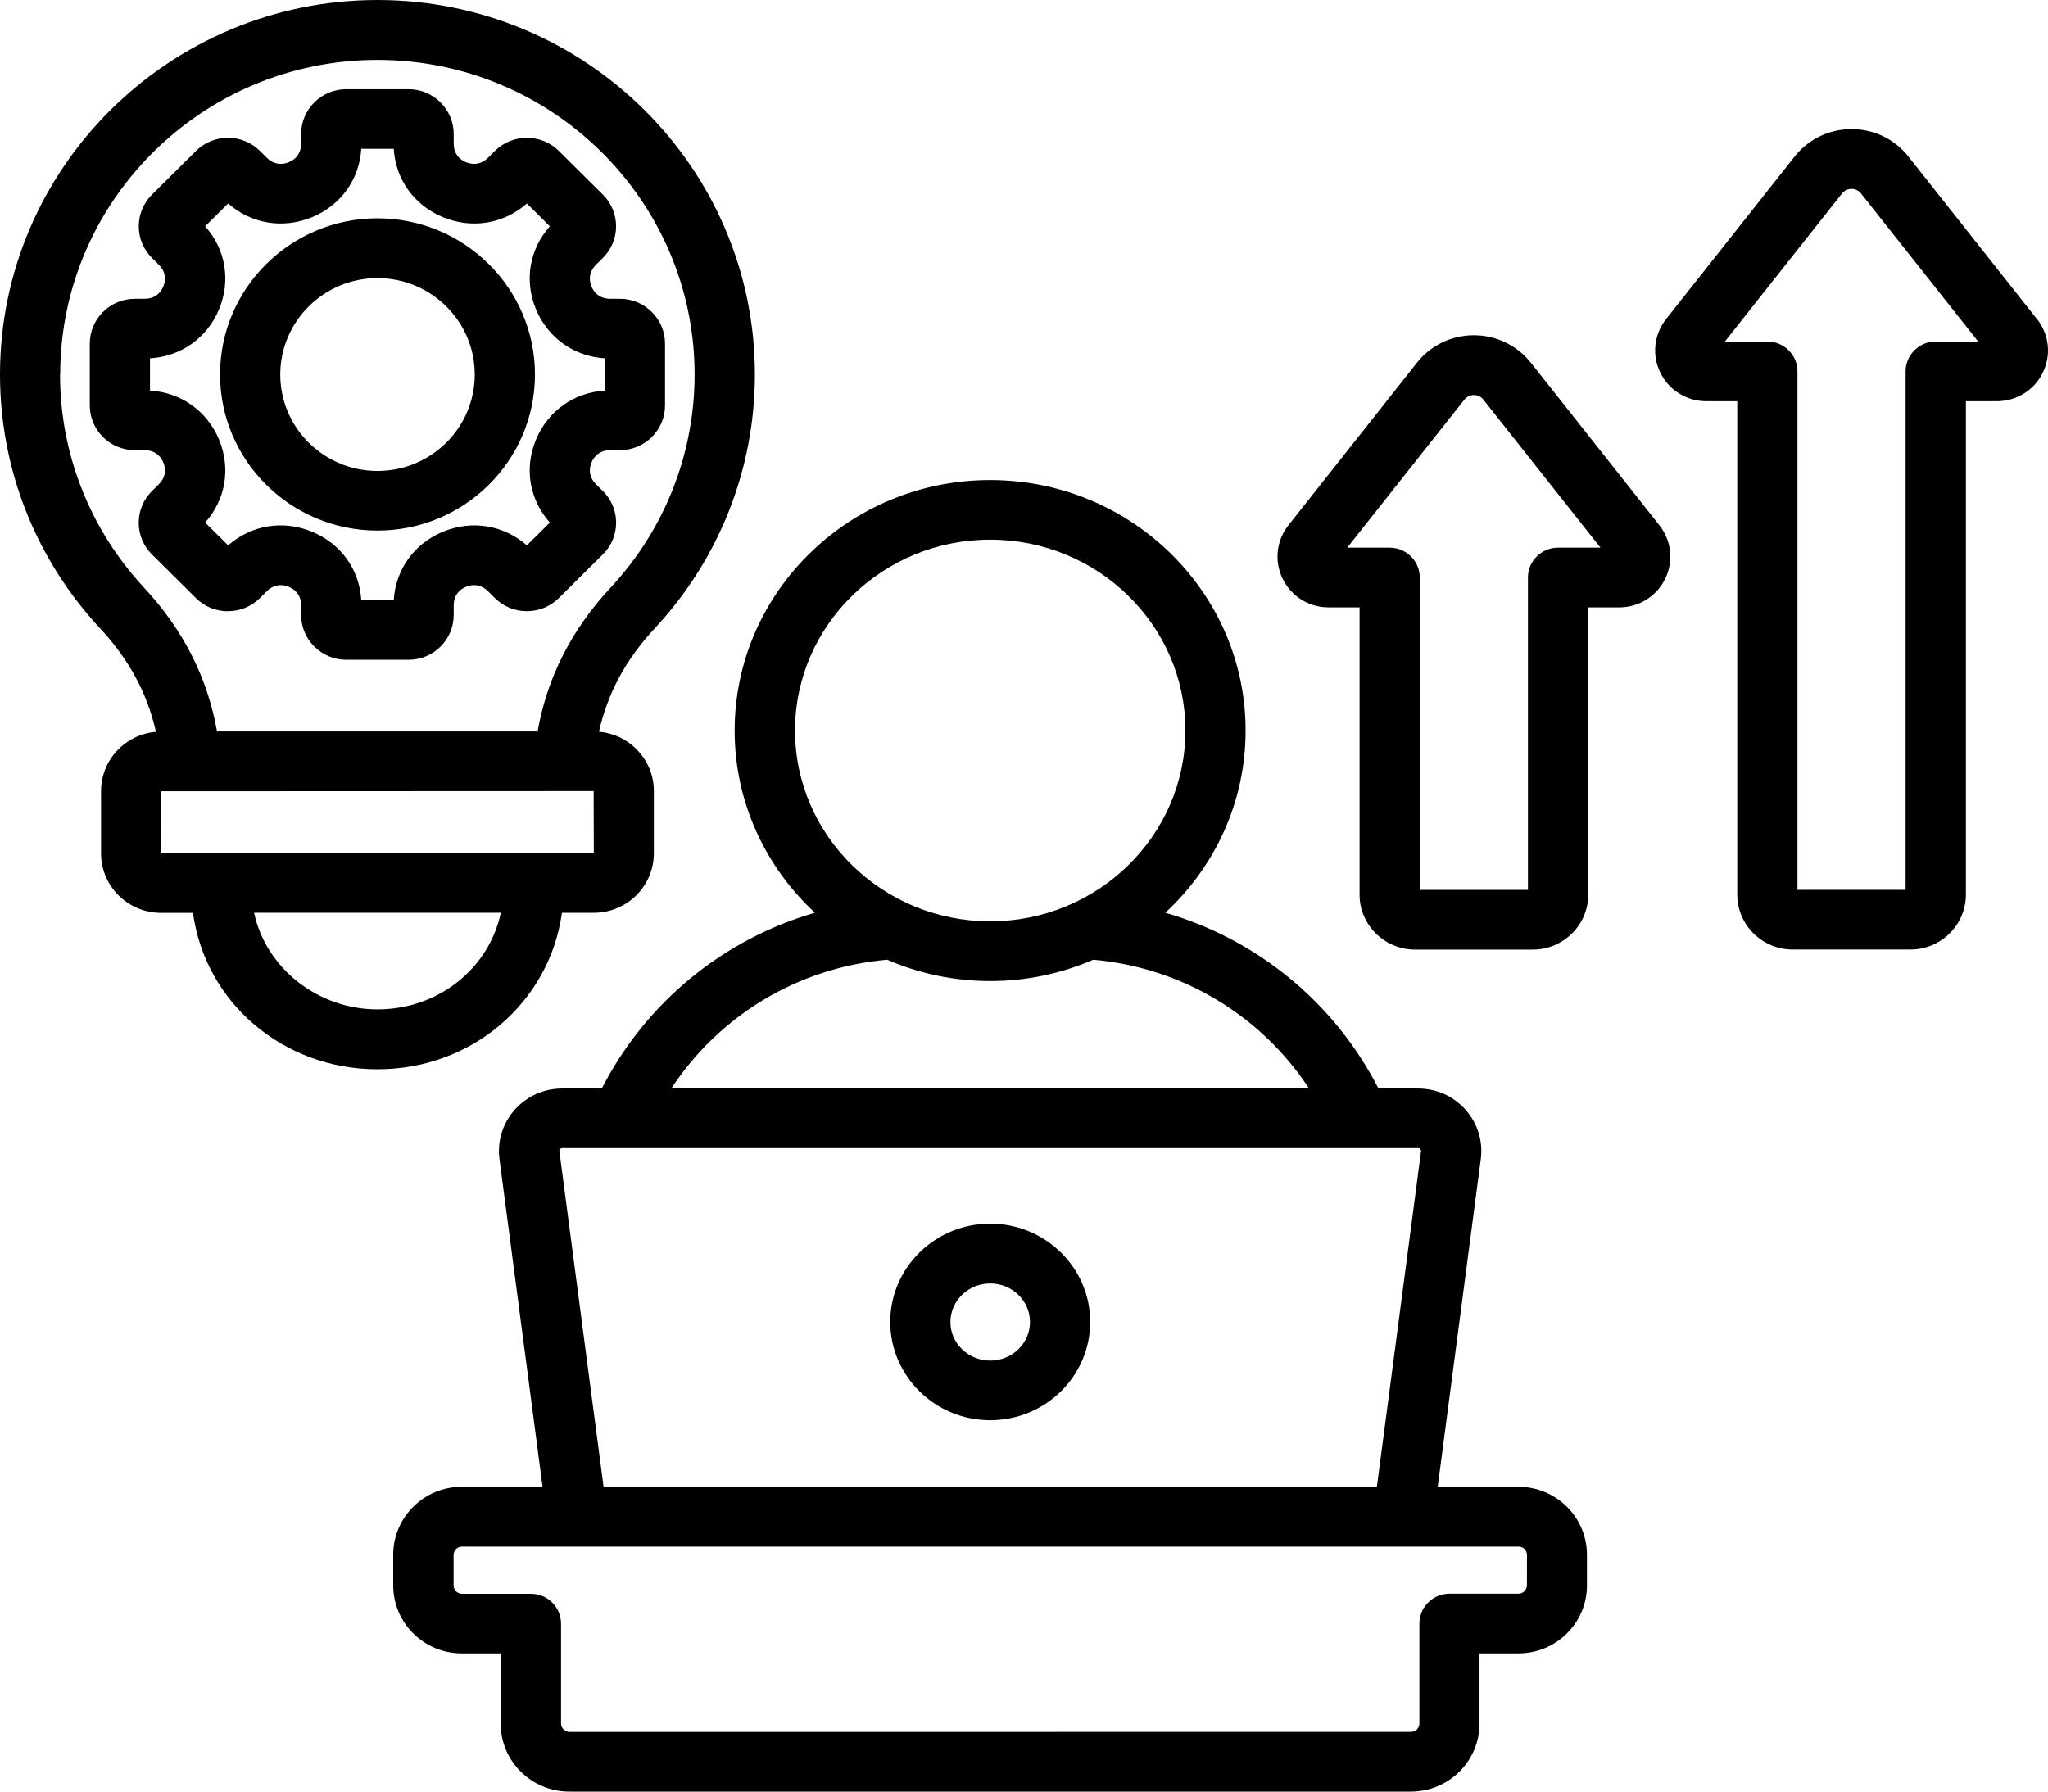 <svg xmlns="http://www.w3.org/2000/svg" width="80" height="70" viewBox="0 0 80 70" fill="none"><path d="M38.68 47.81C36.526 47.81 34.775 49.534 34.775 51.65C34.775 53.766 36.526 55.49 38.68 55.49C40.834 55.49 42.586 53.766 42.586 51.65C42.586 49.534 40.834 47.81 38.68 47.81ZM38.68 53.161C37.824 53.161 37.126 52.486 37.126 51.654C37.126 50.821 37.824 50.147 38.68 50.147C39.537 50.147 40.234 50.821 40.234 51.654C40.234 52.486 39.537 53.161 38.68 53.161ZM59.32 58.091H56.16L57.842 45.295C57.936 44.587 57.724 43.898 57.249 43.361C56.773 42.825 56.114 42.529 55.389 42.529H53.846C52.122 39.16 49.097 36.697 45.521 35.661C47.449 33.875 48.656 31.346 48.656 28.545C48.656 23.147 44.182 18.756 38.677 18.756C33.175 18.756 28.697 23.147 28.697 28.545C28.697 31.346 29.904 33.875 31.833 35.661C28.257 36.697 25.235 39.157 23.508 42.529H21.964C21.243 42.529 20.584 42.825 20.105 43.361C19.63 43.898 19.418 44.587 19.512 45.295L21.194 58.091H18.038C16.56 58.091 15.36 59.282 15.36 60.748V61.945C15.36 63.411 16.56 64.601 18.038 64.601H19.557V67.344C19.557 68.809 20.757 70 22.235 70H55.115C56.593 70 57.793 68.809 57.793 67.344V64.601H59.312C60.79 64.601 61.99 63.411 61.99 61.945V60.748C61.99 59.282 60.79 58.091 59.312 58.091H59.32ZM31.056 28.541C31.056 24.43 34.476 21.085 38.68 21.085C42.884 21.085 46.305 24.43 46.305 28.541C46.305 32.653 42.884 35.998 38.68 35.998C34.476 35.998 31.056 32.653 31.056 28.541ZM34.657 37.498C35.888 38.031 37.248 38.331 38.68 38.331C40.113 38.331 41.473 38.031 42.704 37.498C46.173 37.801 49.26 39.673 51.133 42.525H26.224C28.1 39.669 31.187 37.801 34.653 37.498H34.657ZM21.853 44.992C21.846 44.944 21.85 44.934 21.881 44.899C21.912 44.865 21.922 44.858 21.971 44.858H24.25H24.257H24.261H53.101H53.104H53.111H55.39C55.438 44.858 55.449 44.861 55.48 44.899C55.511 44.934 55.515 44.944 55.508 44.992L53.784 58.091H23.577L21.853 44.992ZM59.643 61.945C59.643 62.12 59.493 62.268 59.317 62.268H56.621C55.973 62.268 55.445 62.791 55.445 63.435V67.344C55.445 67.519 55.296 67.667 55.119 67.667L22.242 67.67C22.069 67.67 21.916 67.519 21.916 67.347V63.438C21.916 62.795 21.389 62.272 20.74 62.272H18.045C17.868 62.272 17.719 62.124 17.719 61.948V60.751C17.719 60.575 17.868 60.428 18.045 60.428H59.32C59.497 60.428 59.646 60.575 59.646 60.751V61.948L59.643 61.945ZM21.951 35.664H23.196C24.49 35.664 25.541 34.621 25.541 33.338V30.905C25.541 29.691 24.597 28.693 23.397 28.59C23.73 27.093 24.448 25.761 25.576 24.55C28.097 21.842 29.488 18.319 29.488 14.627C29.488 6.561 22.873 0 14.743 0C6.612 0.003 0 6.568 0 14.63C0 18.319 1.388 21.842 3.913 24.554C5.04 25.765 5.758 27.096 6.091 28.593C4.891 28.696 3.947 29.694 3.947 30.909V33.341C3.947 34.625 4.998 35.667 6.292 35.667H7.538C8.016 39.174 11.062 41.778 14.746 41.778C18.433 41.778 21.461 39.17 21.951 35.667L21.951 35.664ZM2.352 14.63C2.352 7.852 7.913 2.34 14.743 2.34C21.576 2.34 27.133 7.855 27.133 14.63C27.133 17.73 25.964 20.693 23.845 22.967C22.322 24.602 21.368 26.487 21 28.579H8.478C8.11 26.487 7.156 24.602 5.633 22.967C3.514 20.689 2.345 17.73 2.345 14.63H2.352ZM6.293 30.915L23.189 30.908L23.196 33.331H6.3L6.293 30.915ZM14.746 39.438C12.405 39.438 10.386 37.818 9.925 35.663H19.564C19.099 37.849 17.116 39.438 14.746 39.438ZM8.905 23.879C9.377 23.879 9.821 23.697 10.154 23.366L10.428 23.094C10.664 22.86 10.972 22.798 11.281 22.926C11.59 23.053 11.763 23.315 11.763 23.641V24.027C11.763 24.99 12.554 25.778 13.525 25.778H15.96C16.932 25.778 17.723 24.994 17.723 24.027V23.641C17.723 23.311 17.899 23.05 18.205 22.926C18.51 22.798 18.822 22.86 19.058 23.094L19.332 23.366C19.665 23.697 20.109 23.879 20.581 23.879C21.053 23.879 21.497 23.697 21.83 23.366L23.55 21.66C23.883 21.329 24.067 20.889 24.067 20.421C24.067 19.953 23.883 19.512 23.55 19.186L23.276 18.914C23.04 18.68 22.978 18.374 23.106 18.067C23.234 17.761 23.498 17.589 23.828 17.589H24.216C25.187 17.589 25.978 16.805 25.978 15.841V13.426C25.978 12.462 25.187 11.674 24.216 11.674H23.828C23.495 11.674 23.231 11.499 23.106 11.196C22.978 10.89 23.04 10.584 23.276 10.35L23.55 10.078C24.237 9.396 24.237 8.285 23.55 7.604L21.83 5.897C21.497 5.567 21.056 5.384 20.581 5.384C20.109 5.384 19.665 5.567 19.332 5.897L19.058 6.169C18.822 6.403 18.514 6.465 18.205 6.338C17.896 6.21 17.723 5.949 17.723 5.622V5.237C17.723 4.273 16.932 3.485 15.96 3.485H13.525C12.554 3.485 11.763 4.27 11.763 5.237V5.622C11.763 5.952 11.586 6.214 11.281 6.338C10.972 6.465 10.664 6.403 10.428 6.169L10.154 5.897C9.821 5.567 9.377 5.384 8.905 5.384C8.433 5.384 7.989 5.567 7.656 5.897L5.936 7.604C5.249 8.285 5.249 9.397 5.936 10.078L6.21 10.35C6.446 10.584 6.508 10.89 6.38 11.196C6.251 11.502 5.988 11.674 5.658 11.674H5.27C4.298 11.674 3.507 12.459 3.507 13.426V15.841C3.507 16.805 4.298 17.589 5.27 17.589H5.658C5.991 17.589 6.255 17.765 6.38 18.067C6.508 18.374 6.446 18.68 6.21 18.914L5.936 19.186C5.603 19.516 5.419 19.956 5.419 20.424C5.419 20.892 5.603 21.333 5.936 21.663L7.656 23.37C7.989 23.7 8.433 23.882 8.905 23.882V23.879ZM5.859 15.26V14C7.066 13.928 8.086 13.209 8.555 12.087C9.023 10.965 8.815 9.74 8.013 8.842L8.912 7.951C9.817 8.746 11.052 8.953 12.183 8.488C13.314 8.024 14.039 7.008 14.112 5.814H15.381C15.454 7.012 16.179 8.023 17.31 8.488C18.441 8.953 19.676 8.746 20.581 7.951L21.479 8.842C20.678 9.74 20.47 10.965 20.938 12.087C21.407 13.209 22.43 13.928 23.634 14V15.26C22.426 15.332 21.407 16.051 20.938 17.173C20.47 18.294 20.678 19.519 21.479 20.417L20.581 21.308C19.676 20.514 18.441 20.307 17.31 20.772C16.179 21.236 15.454 22.251 15.381 23.445H14.112C14.039 22.248 13.314 21.236 12.183 20.772C11.052 20.307 9.817 20.514 8.912 21.308L8.013 20.417C8.815 19.519 9.023 18.294 8.555 17.173C8.086 16.051 7.063 15.332 5.859 15.26ZM14.746 20.73C18.139 20.73 20.897 17.995 20.897 14.63C20.897 11.268 18.139 8.529 14.746 8.529C11.357 8.529 8.596 11.265 8.596 14.63C8.596 17.991 11.354 20.73 14.746 20.73ZM14.746 10.866C16.842 10.866 18.545 12.555 18.545 14.633C18.545 16.712 16.842 18.401 14.746 18.401C12.651 18.401 10.948 16.712 10.948 14.633C10.948 12.555 12.651 10.866 14.746 10.866ZM79.568 12.466L74.549 6.117C74.011 5.436 73.199 5.044 72.325 5.044C71.451 5.044 70.639 5.436 70.102 6.117L65.082 12.466C64.607 13.068 64.52 13.873 64.857 14.561C65.193 15.249 65.884 15.676 66.657 15.676H67.861V34.948C67.861 36.135 68.832 37.099 70.029 37.099H74.625C75.822 37.099 76.793 36.135 76.793 34.948V15.676H77.997C78.77 15.676 79.461 15.249 79.797 14.561C80.134 13.873 80.047 13.071 79.572 12.466H79.568ZM75.614 13.343C74.965 13.343 74.438 13.866 74.438 14.51V34.766H70.213V14.51C70.213 13.866 69.686 13.343 69.037 13.343H67.379L71.954 7.559C72.079 7.404 72.239 7.38 72.325 7.38C72.412 7.38 72.575 7.404 72.696 7.559L77.272 13.343H75.614ZM59.796 14.172C59.259 13.491 58.447 13.099 57.573 13.099C56.699 13.099 55.887 13.491 55.349 14.172L50.33 20.521C49.855 21.123 49.768 21.928 50.105 22.616C50.441 23.304 51.131 23.731 51.905 23.731H53.108V34.951C53.108 36.138 54.08 37.102 55.276 37.102H59.873C61.069 37.102 62.041 36.138 62.041 34.951V23.731H63.244C64.018 23.731 64.708 23.304 65.045 22.616C65.381 21.928 65.294 21.126 64.819 20.521L59.8 14.172H59.796ZM60.861 21.398C60.213 21.398 59.685 21.921 59.685 22.564V34.769H55.46V22.564C55.46 21.921 54.933 21.398 54.284 21.398H52.626L57.202 15.614C57.327 15.459 57.486 15.435 57.573 15.435C57.66 15.435 57.823 15.459 57.944 15.614L62.519 21.398H60.861Z" fill="black"></path></svg>